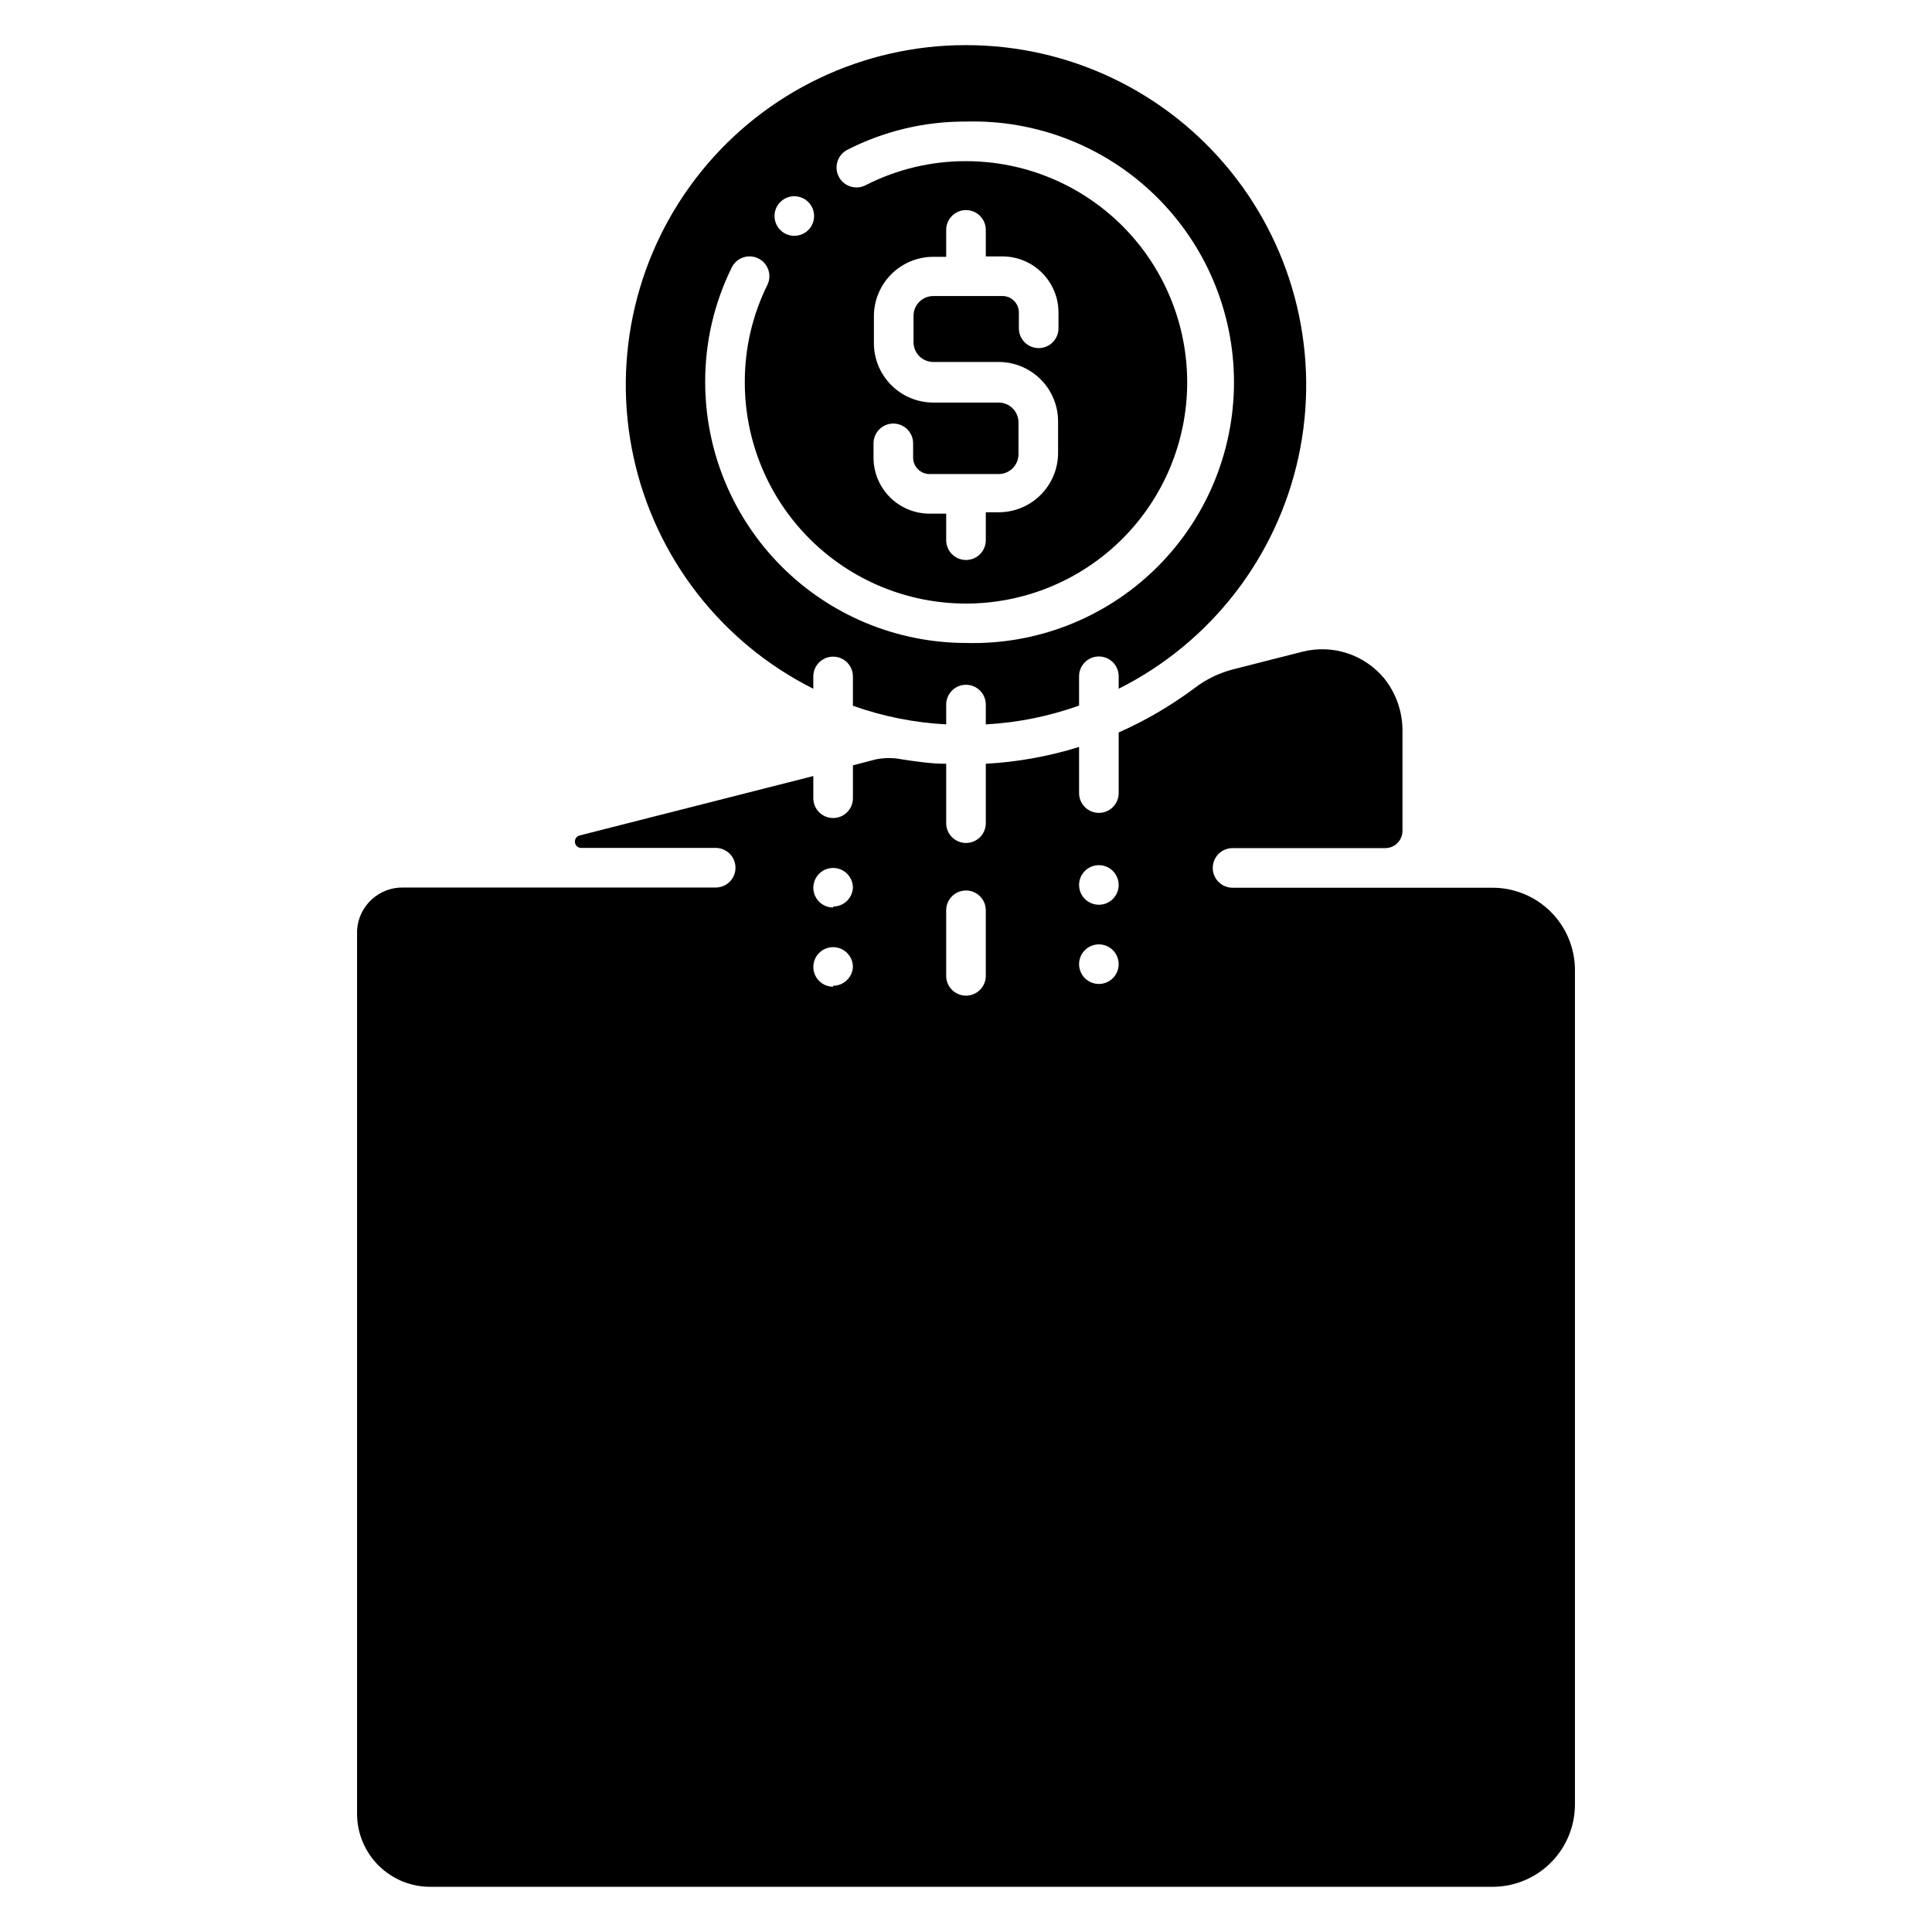 <?xml version="1.0" encoding="UTF-8"?>
<!-- Uploaded to: ICON Repo, www.iconrepo.com, Generator: ICON Repo Mixer Tools -->
<svg fill="#000000" width="800px" height="800px" version="1.1" viewBox="144 144 512 512" xmlns="http://www.w3.org/2000/svg">
 <path d="m400 155.96c-27.25-0.031-53.051 12.281-70.168 33.484-17.121 21.199-23.719 49.012-17.945 75.645 5.769 26.633 23.289 49.219 47.648 61.434v-3.254c0-2.898 2.352-5.25 5.25-5.25 2.898 0 5.246 2.352 5.246 5.25v7.766c7.957 2.832 16.285 4.492 24.719 4.934v-5.246c0-2.898 2.352-5.25 5.25-5.25s5.246 2.352 5.246 5.25v5.246c8.438-0.457 16.766-2.137 24.719-4.984v-7.769c0-2.898 2.348-5.246 5.246-5.246 2.898 0 5.25 2.348 5.25 5.246v3.309c24.359-12.215 41.879-34.801 47.652-61.434 5.769-26.633-0.828-54.445-17.945-75.645-17.121-21.203-42.918-33.516-70.168-33.484zm-45.5 40.043c2.121 0 4.035 1.277 4.848 3.238 0.812 1.961 0.363 4.219-1.137 5.723-1.504 1.5-3.762 1.949-5.723 1.137-1.961-0.812-3.238-2.727-3.238-4.848 0-2.898 2.352-5.25 5.25-5.25zm45.5 118.39c-18.328-0.012-35.898-7.301-48.859-20.258-12.957-12.961-20.246-30.531-20.258-48.859-0.035-10.535 2.371-20.934 7.031-30.383 1.277-2.609 4.426-3.691 7.031-2.414 2.609 1.273 3.691 4.422 2.414 7.031-3.961 8.012-6.008 16.832-5.981 25.766-0.016 15.551 6.152 30.469 17.137 41.473 10.988 11.004 25.898 17.191 41.449 17.203 15.547 0.008 30.465-6.16 41.465-17.152 11-10.992 17.184-25.902 17.188-41.453 0.008-15.547-6.168-30.465-17.16-41.461-10.996-10.996-25.91-17.176-41.457-17.176-9.23-0.023-18.336 2.152-26.555 6.352-2.582 1.359-5.777 0.375-7.141-2.207-1.359-2.578-0.375-5.773 2.207-7.137 9.742-4.988 20.539-7.562 31.488-7.504 18.652-0.516 36.723 6.535 50.098 19.551 13.375 13.012 20.922 30.879 20.922 49.539s-7.547 36.531-20.922 49.543-31.445 20.062-50.098 19.547zm-9.656-44.766h18.316-0.004c1.395 0 2.727-0.551 3.711-1.535 0.984-0.984 1.539-2.32 1.539-3.711v-8.449c0-1.395-0.555-2.727-1.539-3.711-0.984-0.984-2.316-1.539-3.711-1.539h-17.32 0.004c-4.176 0-8.18-1.656-11.133-4.609s-4.613-6.957-4.613-11.133v-7.137c0-4.176 1.66-8.18 4.613-11.133 2.953-2.953 6.957-4.613 11.133-4.613h3.41v-7.137c0-2.898 2.352-5.246 5.25-5.246s5.246 2.348 5.246 5.246v7.031h4.41c3.938 0 7.715 1.566 10.5 4.352s4.352 6.562 4.352 10.5v4.199c0 2.898-2.352 5.25-5.25 5.25-2.898 0-5.246-2.352-5.246-5.25v-4.199c0-1.152-0.461-2.262-1.277-3.078s-1.926-1.277-3.078-1.277h-18.316c-2.898 0-5.25 2.352-5.25 5.25v6.981c0 1.391 0.555 2.727 1.539 3.711 0.984 0.984 2.32 1.535 3.711 1.535h17.32-0.004c4.176 0 8.18 1.66 11.133 4.613 2.953 2.949 4.613 6.957 4.613 11.133v8.344c0 4.176-1.66 8.18-4.613 11.133-2.953 2.953-6.957 4.609-11.133 4.609h-3.41v7.402c0 2.898-2.348 5.246-5.246 5.246s-5.25-2.348-5.25-5.246v-7.035h-4.41 0.004c-3.93 0-7.703-1.555-10.484-4.332-2.785-2.773-4.356-6.535-4.367-10.465v-3.832c0-2.898 2.348-5.25 5.246-5.25 2.898 0 5.246 2.352 5.246 5.25v3.832c0.031 2.383 1.973 4.301 4.359 4.301zm149.2 109.63h-68.906c-2.898 0-5.246-2.352-5.246-5.25 0-2.898 2.348-5.246 5.246-5.246h40.461c1.211 0 2.375-0.48 3.231-1.34 0.855-0.855 1.336-2.016 1.336-3.227v-26.238c0.086-5.168-1.641-10.199-4.879-14.223-2.57-3.086-5.957-5.383-9.773-6.625-3.816-1.246-7.906-1.387-11.797-0.41l-18.578 4.723v0.004c-3.738 0.98-7.238 2.715-10.285 5.09-6.184 4.586-12.852 8.477-19.891 11.598v16.059c0 2.898-2.352 5.246-5.25 5.246-2.898 0-5.246-2.348-5.246-5.246v-12.227c-8.023 2.504-16.324 4.004-24.719 4.461v15.742c0 2.898-2.348 5.25-5.246 5.25s-5.25-2.352-5.25-5.25v-15.742c-3.938 0-7.82-0.578-11.652-1.156h0.004c-2.32-0.473-4.715-0.473-7.035 0l-6.035 1.574v8.711c0 2.898-2.348 5.25-5.246 5.25-2.898 0-5.25-2.352-5.25-5.25v-5.875l-61.926 15.742c-0.82 0.211-1.355 1-1.25 1.84 0.109 0.84 0.824 1.469 1.672 1.465h35.633c2.898 0 5.246 2.352 5.246 5.25s-2.348 5.246-5.246 5.246h-82.762c-6.5-0.148-11.941 4.898-12.281 11.391v234.01c-0.016 5.199 2.062 10.188 5.766 13.84 3.699 3.652 8.715 5.664 13.914 5.578h281.24c5.789 0 11.344-2.301 15.438-6.394s6.394-9.648 6.394-15.438v-221.1c0-5.793-2.301-11.344-6.394-15.438s-9.648-6.394-15.438-6.394zm-174.76 26.238c-2.125 0-4.035-1.277-4.848-3.238-0.812-1.961-0.363-4.219 1.137-5.719s3.758-1.949 5.719-1.137c1.961 0.812 3.238 2.723 3.238 4.848-0.141 2.793-2.449 4.988-5.246 4.984zm0-20.992c-2.125 0-4.035-1.277-4.848-3.238-0.812-1.961-0.363-4.219 1.137-5.719s3.758-1.949 5.719-1.137c1.961 0.812 3.238 2.723 3.238 4.848-0.141 2.793-2.449 4.988-5.246 4.984zm40.461 18.105c0 2.898-2.348 5.25-5.246 5.25s-5.25-2.352-5.25-5.25v-17.371c0-2.898 2.352-5.246 5.25-5.246s5.246 2.348 5.246 5.246zm29.965 2.152c-2.121 0-4.035-1.277-4.848-3.238-0.812-1.961-0.363-4.219 1.137-5.719 1.504-1.504 3.762-1.949 5.723-1.141 1.961 0.812 3.238 2.727 3.238 4.852 0 1.391-0.555 2.727-1.539 3.711s-2.316 1.535-3.711 1.535zm0-20.992c-2.121 0-4.035-1.277-4.848-3.238-0.812-1.961-0.363-4.219 1.137-5.719 1.504-1.5 3.762-1.949 5.723-1.137 1.961 0.809 3.238 2.723 3.238 4.848 0 1.391-0.555 2.727-1.539 3.711s-2.316 1.535-3.711 1.535z"/>
</svg>